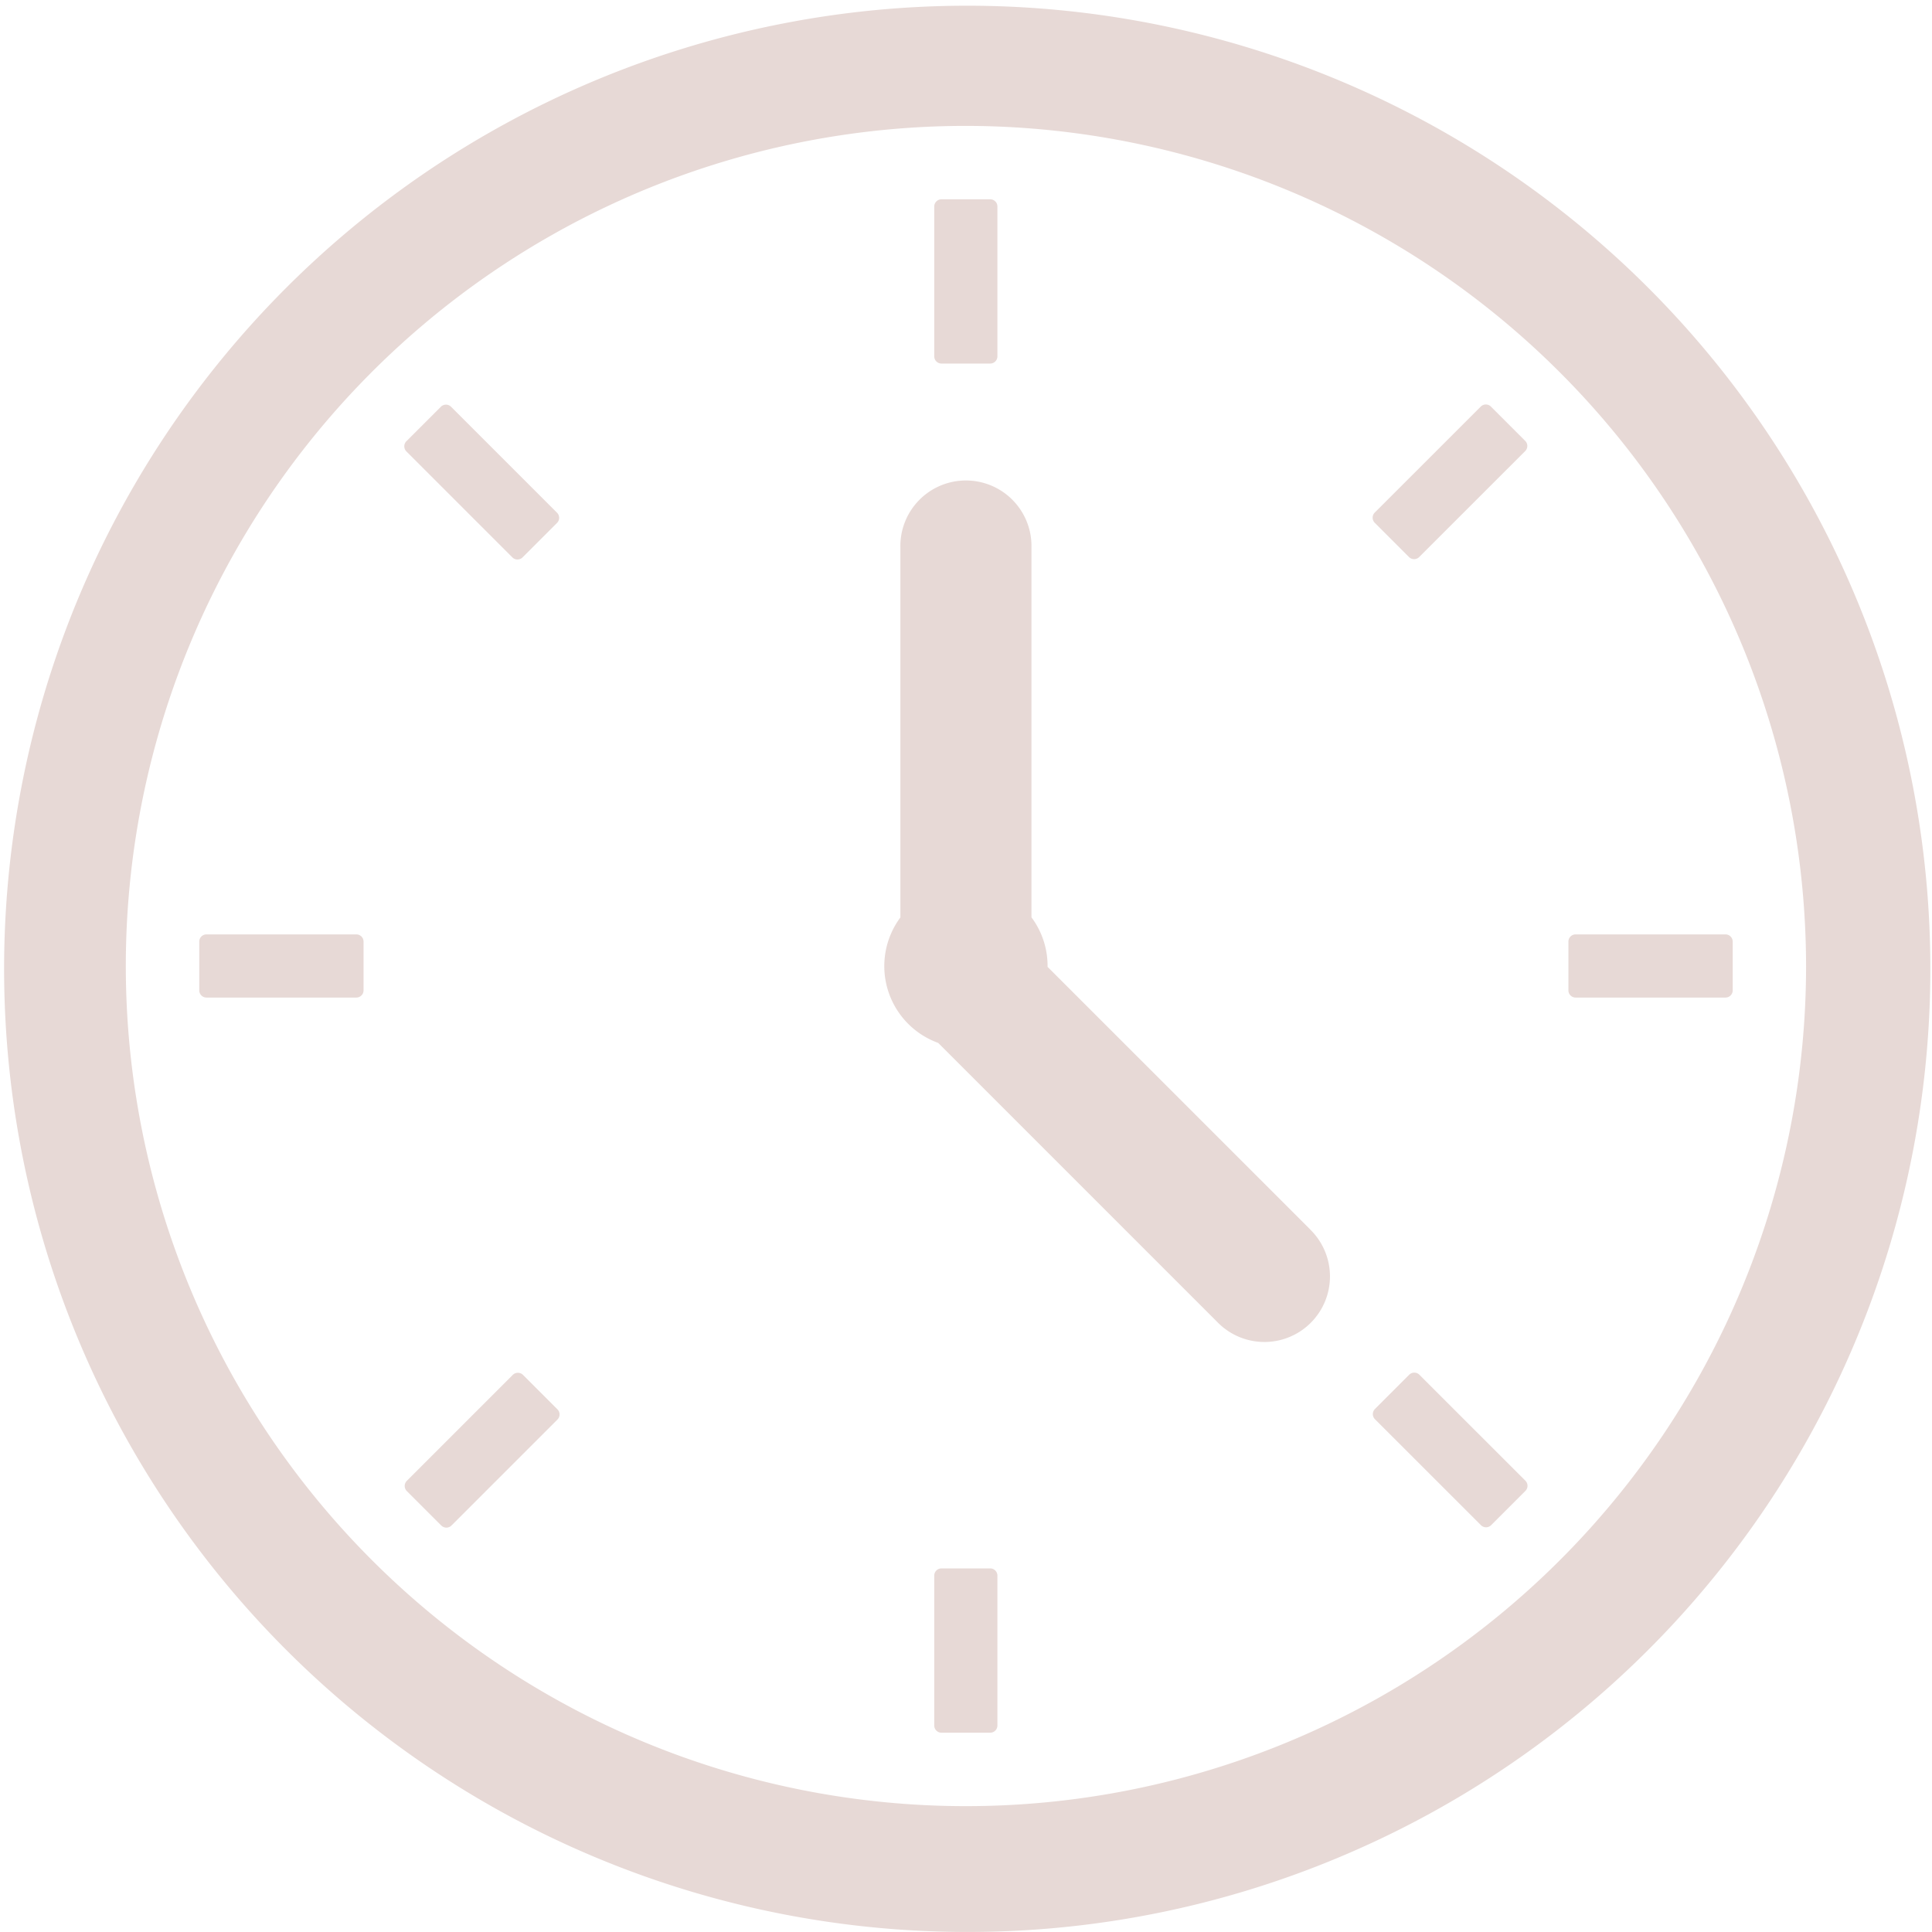 <svg id="Návrh_bez_názvu_103_" data-name="Návrh bez názvu(103)" xmlns="http://www.w3.org/2000/svg" width="50.719" height="50.718" viewBox="0 0 50.719 50.718">
  <path id="Path_1113" data-name="Path 1113" d="M131.82,133.481a22.055,22.055,0,1,0,22.054,22.054A22.079,22.079,0,0,0,131.82,133.481Zm0,47.413a25.284,25.284,0,1,1,9.872-1.993,25.2,25.2,0,0,1-9.872,1.993" transform="translate(-106.461 -130.176)" fill="#e7d9d6"/>
  <path id="Path_1115" data-name="Path 1115" d="M226.2,159.711h-1.281a.189.189,0,0,1-.189-.188v-3.936a.19.19,0,0,1,.189-.188H226.2a.189.189,0,0,1,.188.188v3.936a.189.189,0,0,1-.188.188" transform="translate(-200.204 -150.167)" fill="#e7d9d6"/>
  <path id="Path_1116" data-name="Path 1116" d="M226.2,333.012h-1.281a.189.189,0,0,1-.189-.188v-3.937a.189.189,0,0,1,.189-.188H226.2a.189.189,0,0,1,.188.188v3.937a.189.189,0,0,1-.188.188" transform="translate(-200.204 -287.525)" fill="#e7d9d6"/>
  <path id="Path_1117" data-name="Path 1117" d="M281.164,185.388l-.906-.906a.19.19,0,0,1,0-.266l2.784-2.783a.188.188,0,0,1,.267,0l.9.9a.189.189,0,0,1,0,.267l-2.784,2.783a.189.189,0,0,1-.266,0" transform="translate(-244.169 -170.759)" fill="#e7d9d6"/>
  <path id="Path_1118" data-name="Path 1118" d="M158.622,307.927l-.9-.9a.191.191,0,0,1,0-.267l2.783-2.783a.191.191,0,0,1,.267,0l.906.906a.189.189,0,0,1,0,.266l-2.783,2.783a.189.189,0,0,1-.267,0" transform="translate(-147.043 -267.884)" fill="#e7d9d6"/>
  <path id="Path_1119" data-name="Path 1119" d="M304.984,249.919v-1.282a.189.189,0,0,1,.188-.188h3.937a.189.189,0,0,1,.188.188v1.282a.189.189,0,0,1-.188.188h-3.937a.189.189,0,0,1-.188-.188" transform="translate(-263.81 -223.919)" fill="#e7d9d6"/>
  <path id="Path_1120" data-name="Path 1120" d="M131.684,249.919v-1.282a.189.189,0,0,1,.189-.188h3.936a.189.189,0,0,1,.188.188v1.282a.189.189,0,0,1-.188.188h-3.936a.189.189,0,0,1-.189-.188" transform="translate(-126.453 -223.919)" fill="#e7d9d6"/>
  <path id="Path_1121" data-name="Path 1121" d="M280.258,304.879l.906-.906a.19.19,0,0,1,.266,0l2.784,2.783a.189.189,0,0,1,0,.267l-.9.9a.188.188,0,0,1-.267,0l-2.784-2.783a.19.19,0,0,1,0-.266" transform="translate(-244.169 -267.884)" fill="#e7d9d6"/>
  <path id="Path_1122" data-name="Path 1122" d="M157.717,182.337l.9-.9a.189.189,0,0,1,.267,0l2.783,2.783a.189.189,0,0,1,0,.266l-.906.906a.19.19,0,0,1-.267,0l-2.783-2.783a.191.191,0,0,1,0-.267" transform="translate(-147.043 -170.759)" fill="#e7d9d6"/>
  <path id="Path_1123" data-name="Path 1123" d="M229.569,210.793l-6.888-6.887c0-.007,0-.015,0-.022a2.13,2.13,0,0,0-.423-1.278V192.9a1.721,1.721,0,1,0-3.441,0v9.709a2.143,2.143,0,0,0,.992,3.293l7.327,7.327a1.721,1.721,0,1,0,2.433-2.434" transform="translate(-195.18 -178.524)" fill="#e7d9d6"/>
</svg>
